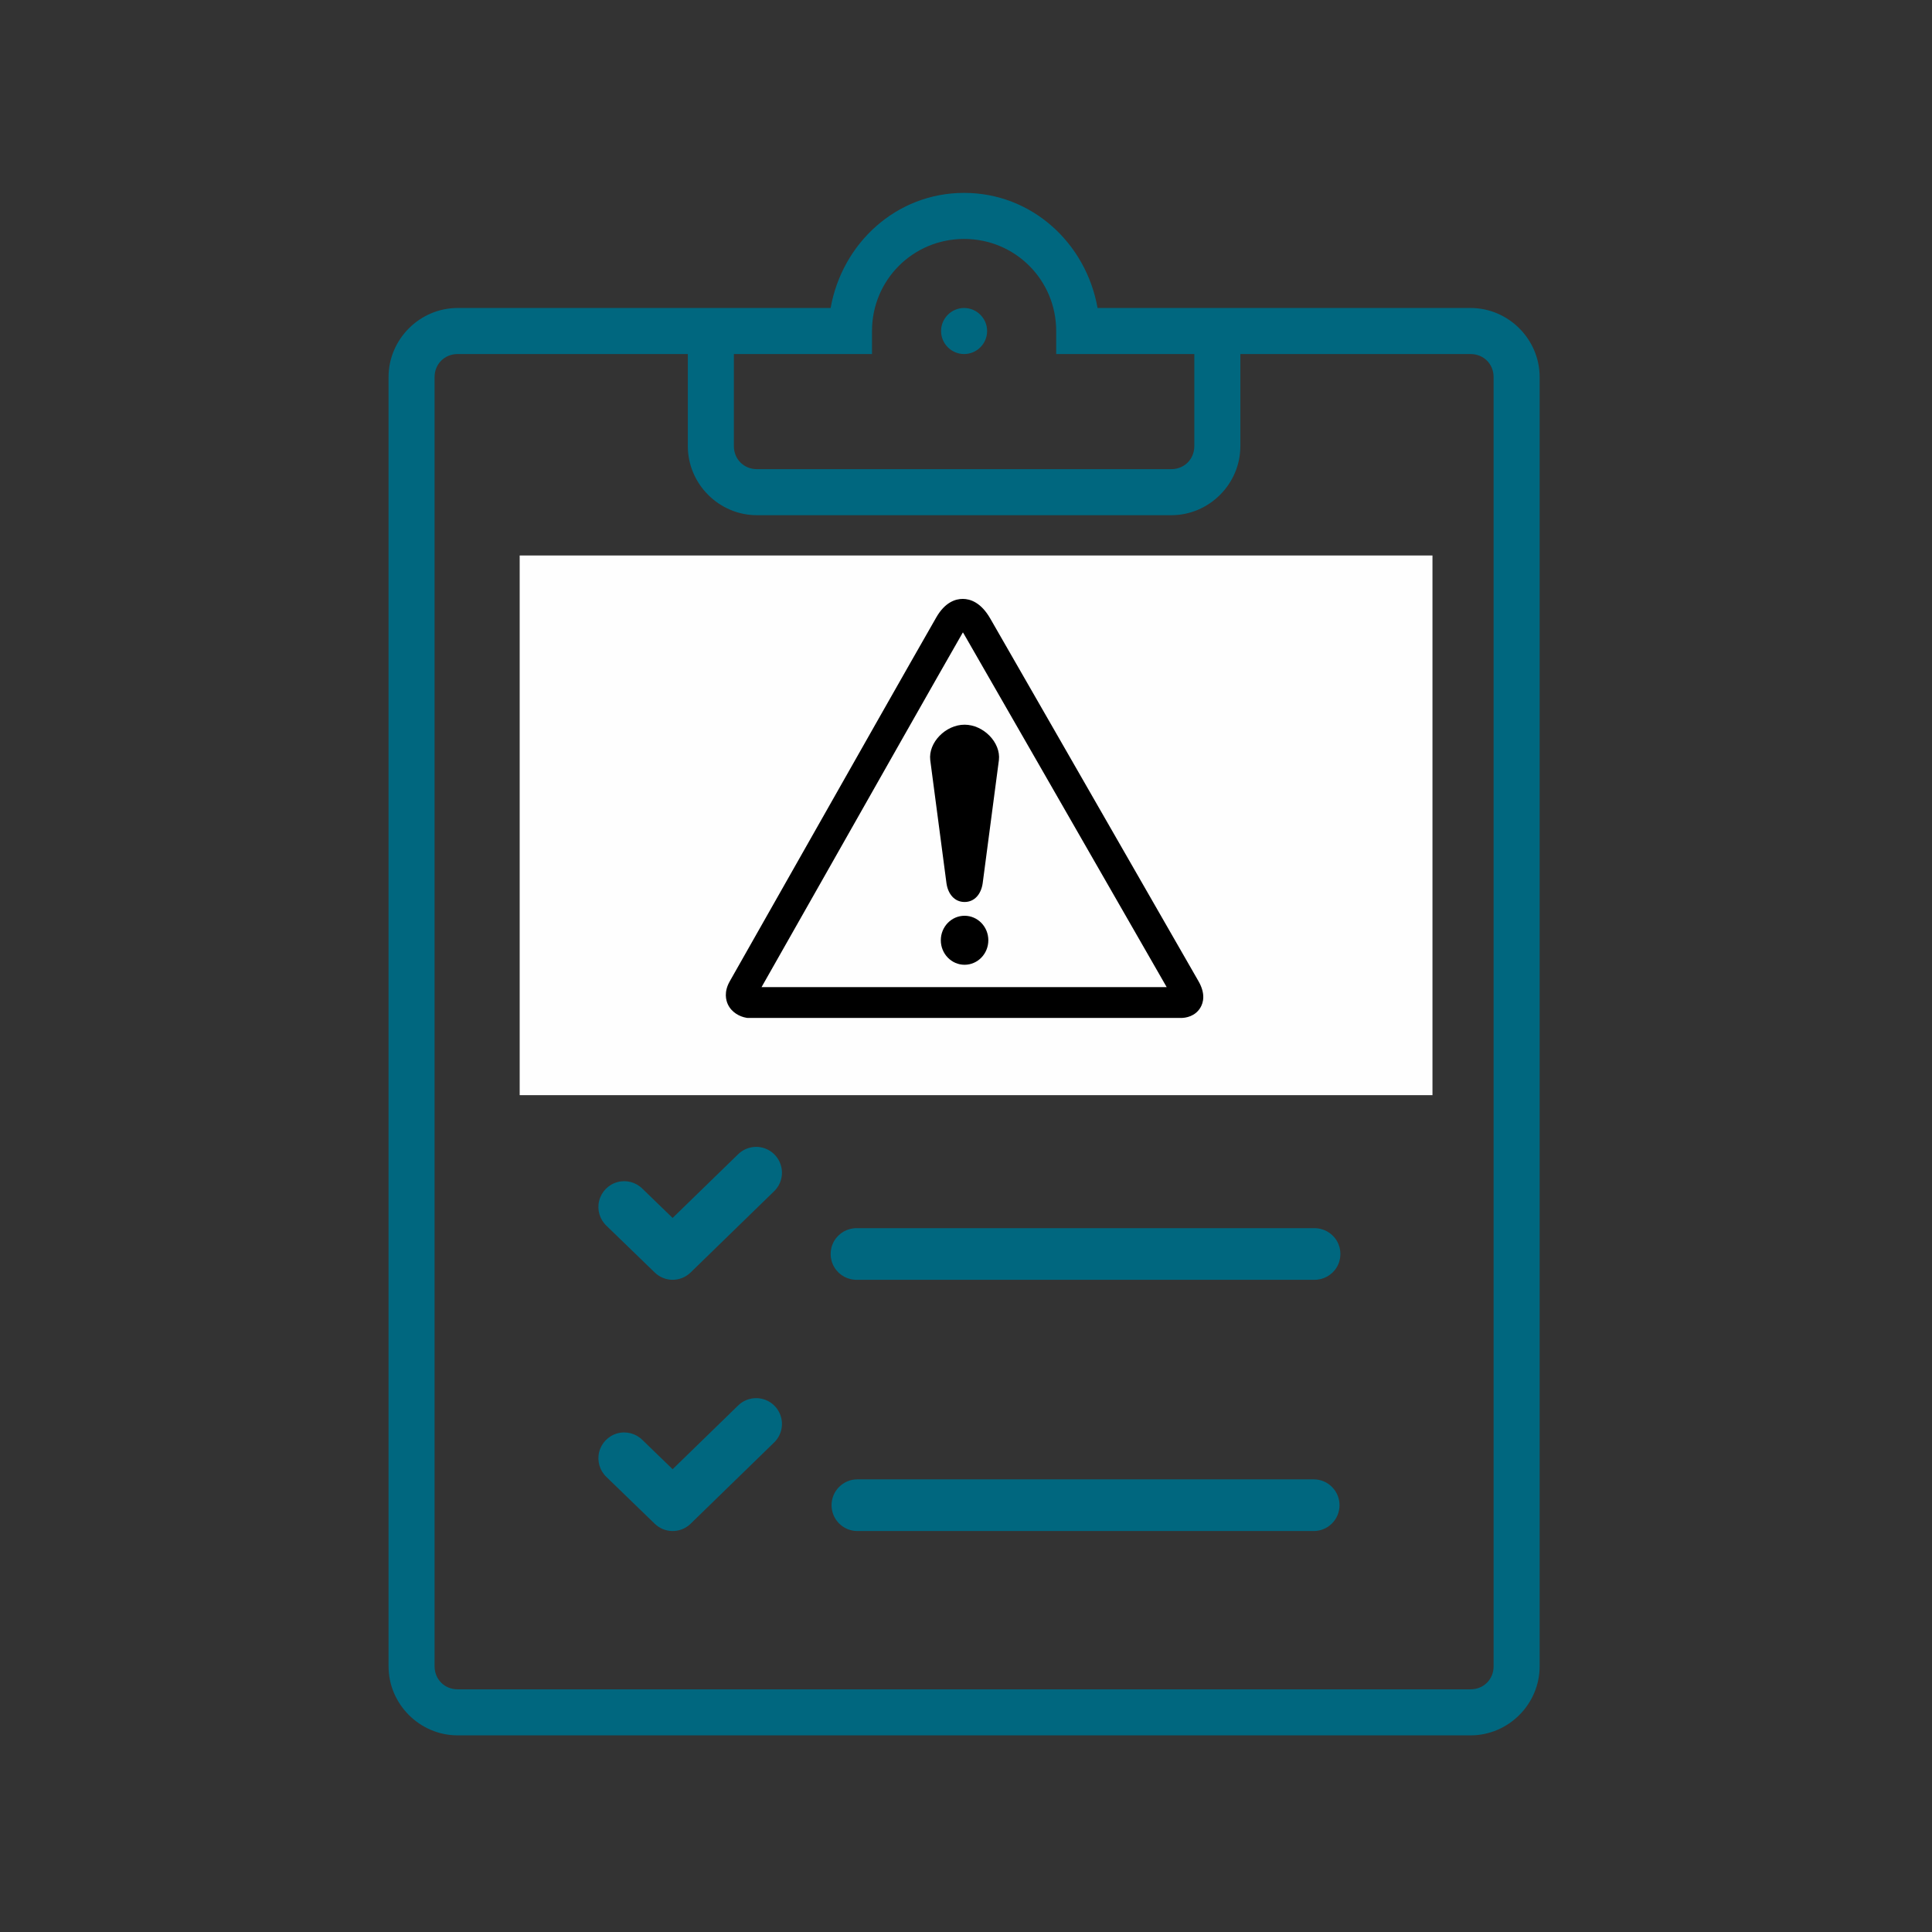 <svg xmlns="http://www.w3.org/2000/svg" xmlns:xlink="http://www.w3.org/1999/xlink" width="515" zoomAndPan="magnify" viewBox="0 0 386.25 386.25" height="515" preserveAspectRatio="xMidYMid meet" version="1.2"><rect x="0" y="0" width="386.25" height="386.25" fill="#333333" stroke="none"/><defs><clipPath id="10358c9dea"><path d="M 77.68 38.551 L 308 38.551 L 308 346.953 L 77.68 346.953 Z M 77.68 38.551 "/></clipPath><clipPath id="87c8d8ff15"><path d="M 105.887 110.059 L 279.551 110.059 L 279.551 319.652 L 105.887 319.652 Z M 105.887 110.059 "/></clipPath><clipPath id="847b15cd49"><path d="M 103.895 111.055 L 286.383 111.055 L 286.383 218.949 L 103.895 218.949 Z M 103.895 111.055 "/></clipPath><clipPath id="60d9b60d8f"><path d="M 145 119.723 L 241 119.723 L 241 203.559 L 145 203.559 Z M 145 119.723 "/></clipPath></defs><g id="cceabba124"><g clip-rule="nonzero" clip-path="url(#10358c9dea)"><path style=" stroke:none;fill-rule:nonzero;fill:#00677f;fill-opacity:1;" d="M 192.746 38.562 C 179.172 38.562 168.348 48.648 166.062 61.574 L 91.488 61.574 C 83.918 61.574 77.68 67.816 77.68 75.383 L 77.68 333.129 C 77.68 340.699 83.918 346.938 91.488 346.938 L 294 346.938 C 301.57 346.938 307.809 340.699 307.809 333.129 L 307.809 75.383 C 307.809 67.816 301.57 61.574 294 61.574 L 219.426 61.574 C 217.141 48.648 206.316 38.562 192.746 38.562 Z M 192.746 47.77 C 202.957 47.77 211.156 55.965 211.156 66.18 L 211.156 70.781 L 238.77 70.781 L 238.77 89.191 C 238.77 91.797 236.773 93.793 234.168 93.793 L 151.32 93.793 C 148.715 93.793 146.719 91.797 146.719 89.191 L 146.719 70.781 L 174.332 70.781 L 174.332 66.18 C 174.332 55.965 182.531 47.77 192.746 47.77 Z M 192.746 61.574 C 190.211 61.574 188.141 63.645 188.141 66.18 C 188.141 68.715 190.211 70.781 192.746 70.781 C 195.277 70.781 197.348 68.715 197.348 66.18 C 197.348 63.645 195.277 61.574 192.746 61.574 Z M 91.488 70.781 L 137.512 70.781 L 137.512 89.191 C 137.512 96.762 143.75 103 151.32 103 L 234.168 103 C 241.738 103 247.977 96.762 247.977 89.191 L 247.977 70.781 L 294 70.781 C 296.609 70.781 298.605 72.777 298.605 75.383 L 298.605 333.129 C 298.605 335.738 296.609 337.734 294 337.734 L 91.488 337.734 C 88.879 337.734 86.883 335.738 86.883 333.129 L 86.883 75.383 C 86.883 72.777 88.879 70.781 91.488 70.781 Z M 91.488 70.781 "/></g><g clip-rule="nonzero" clip-path="url(#87c8d8ff15)"><path style=" stroke:none;fill-rule:nonzero;fill:#00677f;fill-opacity:1;" d="M 193.758 10.145 C 176.031 10.145 162.008 24.598 160.723 42.441 L 146.816 42.441 C 143.609 42.441 140.613 44.133 138.875 46.18 C 137.137 48.227 136.27 50.488 135.676 52.648 L 133.227 61.582 L 99.586 61.582 C 90.492 61.582 83.238 69.309 83.238 78.441 L 83.238 343.473 C 83.238 352.602 90.492 360.312 99.586 360.312 L 287.949 360.312 C 297.043 360.312 304.297 352.602 304.297 343.473 L 304.297 78.441 C 304.297 69.309 297.043 61.582 287.949 61.582 L 254.309 61.582 L 251.855 52.648 C 251.266 50.488 250.395 48.227 248.66 46.18 C 246.922 44.133 243.926 42.441 240.719 42.441 L 226.812 42.441 C 225.527 24.598 211.484 10.145 193.758 10.145 Z M 193.754 20.461 C 206.52 20.457 216.988 31.23 216.984 44.918 C 216.98 45.648 216.926 46.383 216.859 47.113 C 216.723 48.559 217.203 49.996 218.184 51.07 C 219.16 52.145 220.543 52.758 221.996 52.754 L 240.719 52.754 C 240.719 52.754 240.719 52.754 240.723 52.754 C 240.734 52.777 240.758 52.809 240.789 52.848 C 241.043 53.148 241.555 54.109 241.906 55.383 L 245.324 67.848 C 245.363 68.027 245.414 68.203 245.473 68.379 L 250.996 88.504 C 250.551 88.797 249.641 89.188 248.945 89.188 L 138.566 89.188 C 137.867 89.188 136.957 88.801 136.52 88.504 L 142.133 68.09 C 142.152 68.027 142.168 67.965 142.184 67.902 L 145.629 55.383 C 145.977 54.109 146.484 53.148 146.738 52.848 C 146.773 52.809 146.797 52.777 146.809 52.754 C 146.812 52.754 146.812 52.754 146.816 52.754 L 165.535 52.754 C 166.988 52.758 168.379 52.141 169.355 51.062 C 170.336 49.984 170.812 48.543 170.672 47.094 C 170.602 46.344 170.555 45.617 170.547 44.918 C 170.543 31.23 180.996 20.457 193.754 20.461 Z M 193.758 31.73 C 185.766 31.73 179.402 38.508 179.402 46.484 C 179.402 54.461 185.766 61.258 193.758 61.258 C 201.75 61.258 208.129 54.461 208.129 46.484 C 208.129 38.508 201.75 31.73 193.758 31.73 Z M 193.758 42.047 C 195.93 42.047 197.801 43.852 197.801 46.484 C 197.801 49.117 195.93 50.926 193.758 50.926 C 191.586 50.926 189.715 49.117 189.715 46.484 C 189.715 43.852 191.586 42.047 193.758 42.047 Z M 99.586 71.914 L 130.391 71.914 L 126.371 86.562 C 125.285 90.516 127.352 94.418 129.836 96.449 C 132.324 98.477 135.316 99.504 138.57 99.504 L 248.945 99.504 C 252.199 99.504 255.211 98.477 257.695 96.449 C 260.184 94.418 262.246 90.516 261.164 86.562 L 257.145 71.914 L 287.949 71.914 C 291.27 71.914 293.984 74.613 293.984 78.441 L 293.984 343.473 C 293.984 347.301 291.27 349.996 287.949 349.996 L 99.586 349.996 C 96.266 349.996 93.551 347.301 93.551 343.473 L 93.551 78.441 C 93.551 74.613 96.266 71.914 99.586 71.914 Z M 151.211 128.824 C 149.816 128.812 148.477 129.367 147.5 130.359 L 134.473 143.051 L 128.457 137.207 C 127.137 135.883 125.207 135.375 123.41 135.875 C 121.609 136.379 120.223 137.816 119.781 139.629 C 119.344 141.449 119.918 143.359 121.285 144.629 L 130.898 153.938 C 131.824 154.84 133.055 155.359 134.348 155.395 C 135.738 155.434 137.086 154.91 138.082 153.938 L 154.684 137.766 C 156.234 136.328 156.746 134.086 155.98 132.117 C 155.215 130.145 153.324 128.84 151.211 128.824 Z M 171.34 145.078 C 169.461 145.035 167.707 146.02 166.762 147.645 C 165.82 149.27 165.832 151.281 166.797 152.891 C 167.766 154.504 169.531 155.465 171.41 155.395 L 262.637 155.395 C 264.523 155.465 266.293 154.496 267.258 152.871 C 268.219 151.25 268.219 149.227 267.258 147.605 C 266.293 145.98 264.523 145.012 262.637 145.078 L 171.41 145.078 C 171.387 145.078 171.363 145.078 171.34 145.078 Z M 151.211 179.055 C 149.816 179.043 148.477 179.598 147.5 180.59 L 134.473 193.281 L 128.457 187.438 C 127.137 186.117 125.207 185.605 123.41 186.109 C 121.609 186.609 120.223 188.047 119.781 189.863 C 119.344 191.68 119.918 193.59 121.285 194.863 L 130.898 204.172 C 131.824 205.07 133.055 205.59 134.348 205.625 C 135.738 205.664 137.086 205.141 138.082 204.172 L 154.684 187.996 C 156.234 186.559 156.746 184.32 155.98 182.348 C 155.215 180.375 153.324 179.07 151.211 179.055 Z M 171.344 195.309 C 169.465 195.266 167.711 196.25 166.766 197.875 C 165.82 199.5 165.832 201.512 166.797 203.121 C 167.766 204.734 169.531 205.695 171.41 205.625 L 262.637 205.625 C 264.523 205.695 266.297 204.73 267.262 203.105 C 268.223 201.48 268.223 199.461 267.262 197.836 C 266.297 196.211 264.523 195.242 262.637 195.312 L 171.41 195.312 C 171.387 195.309 171.363 195.309 171.344 195.309 Z M 151.211 229.285 C 149.816 229.277 148.477 229.832 147.5 230.824 L 134.473 243.496 L 128.457 237.672 C 127.141 236.344 125.207 235.832 123.406 236.336 C 121.605 236.836 120.219 238.277 119.777 240.094 C 119.34 241.91 119.914 243.824 121.285 245.094 L 130.898 254.402 C 131.824 255.305 133.055 255.824 134.348 255.859 C 135.742 255.891 137.09 255.359 138.082 254.387 L 154.684 238.23 C 156.234 236.789 156.746 234.551 155.98 232.578 C 155.215 230.605 153.324 229.301 151.211 229.285 Z M 171.34 245.539 C 169.461 245.5 167.707 246.484 166.762 248.109 C 165.82 249.734 165.832 251.742 166.797 253.355 C 167.766 254.965 169.531 255.926 171.41 255.859 L 262.637 255.859 C 264.523 255.926 266.293 254.957 267.258 253.336 C 268.219 251.711 268.219 249.691 267.258 248.066 C 266.293 246.445 264.523 245.477 262.637 245.543 L 171.41 245.543 C 171.387 245.543 171.363 245.543 171.34 245.539 Z M 151.211 279.52 C 149.816 279.508 148.477 280.062 147.5 281.055 L 134.473 293.727 L 128.457 287.902 C 127.141 286.578 125.207 286.066 123.406 286.566 C 121.605 287.07 120.219 288.508 119.777 290.324 C 119.34 292.141 119.914 294.055 121.285 295.324 L 130.898 304.633 C 131.824 305.535 133.055 306.055 134.348 306.09 C 135.742 306.125 137.09 305.594 138.082 304.617 L 154.684 288.461 C 156.234 287.02 156.746 284.781 155.98 282.809 C 155.215 280.84 153.324 279.535 151.211 279.52 Z M 171.41 295.754 C 168.555 295.754 166.246 298.07 166.246 300.926 C 166.246 303.777 168.555 306.09 171.41 306.09 L 262.637 306.09 C 265.488 306.09 267.801 303.777 267.801 300.926 C 267.801 298.07 265.488 295.754 262.637 295.754 Z M 171.41 295.754 "/></g><g clip-rule="nonzero" clip-path="url(#847b15cd49)"><path style=" stroke:none;fill-rule:nonzero;fill:#fefefe;fill-opacity:1;" d="M 103.895 111.055 L 286.383 111.055 L 286.383 218.949 L 103.895 218.949 Z M 103.895 111.055 "/></g><g clip-rule="nonzero" clip-path="url(#60d9b60d8f)"><path style=" stroke:none;fill-rule:evenodd;fill:#000000;fill-opacity:1;" d="M 187.184 123.43 C 182.074 132.336 169.453 154.613 159.312 172.516 L 145.895 196.184 C 144.688 198.301 145.137 199.977 145.512 200.785 C 146.273 202.426 147.898 203.246 149.164 203.465 L 149.418 203.508 L 236 203.512 L 235.816 203.504 C 237.176 203.586 238.98 203.102 239.965 201.484 C 240.594 200.449 241.047 198.684 239.613 196.176 L 212.809 149.484 L 197.973 123.656 C 196.113 120.418 193.957 119.734 192.477 119.734 C 191.031 119.734 188.938 120.375 187.184 123.43 Z M 164.59 175.586 C 174.73 157.688 187.344 135.414 192.445 126.527 L 192.508 126.43 C 192.57 126.527 192.637 126.617 192.707 126.75 L 207.547 152.582 C 207.547 152.582 231.219 193.82 233.246 197.348 L 152.25 197.348 L 164.59 175.586 "/></g><path style=" stroke:none;fill-rule:evenodd;fill:#000000;fill-opacity:1;" d="M 192.84 192.879 C 195.465 192.879 197.59 190.684 197.59 187.977 C 197.59 185.273 195.465 183.082 192.84 183.082 C 190.215 183.082 188.09 185.273 188.09 187.977 C 188.09 190.684 190.215 192.879 192.84 192.879 "/><path style=" stroke:none;fill-rule:evenodd;fill:#000000;fill-opacity:1;" d="M 192.84 144.883 C 196.629 144.883 200.113 148.457 199.703 151.961 L 196.457 176.602 C 196.141 178.754 194.836 180.328 192.84 180.328 C 190.844 180.328 189.535 178.754 189.223 176.602 L 185.977 151.961 C 185.566 148.457 189.051 144.883 192.84 144.883 "/></g></svg>